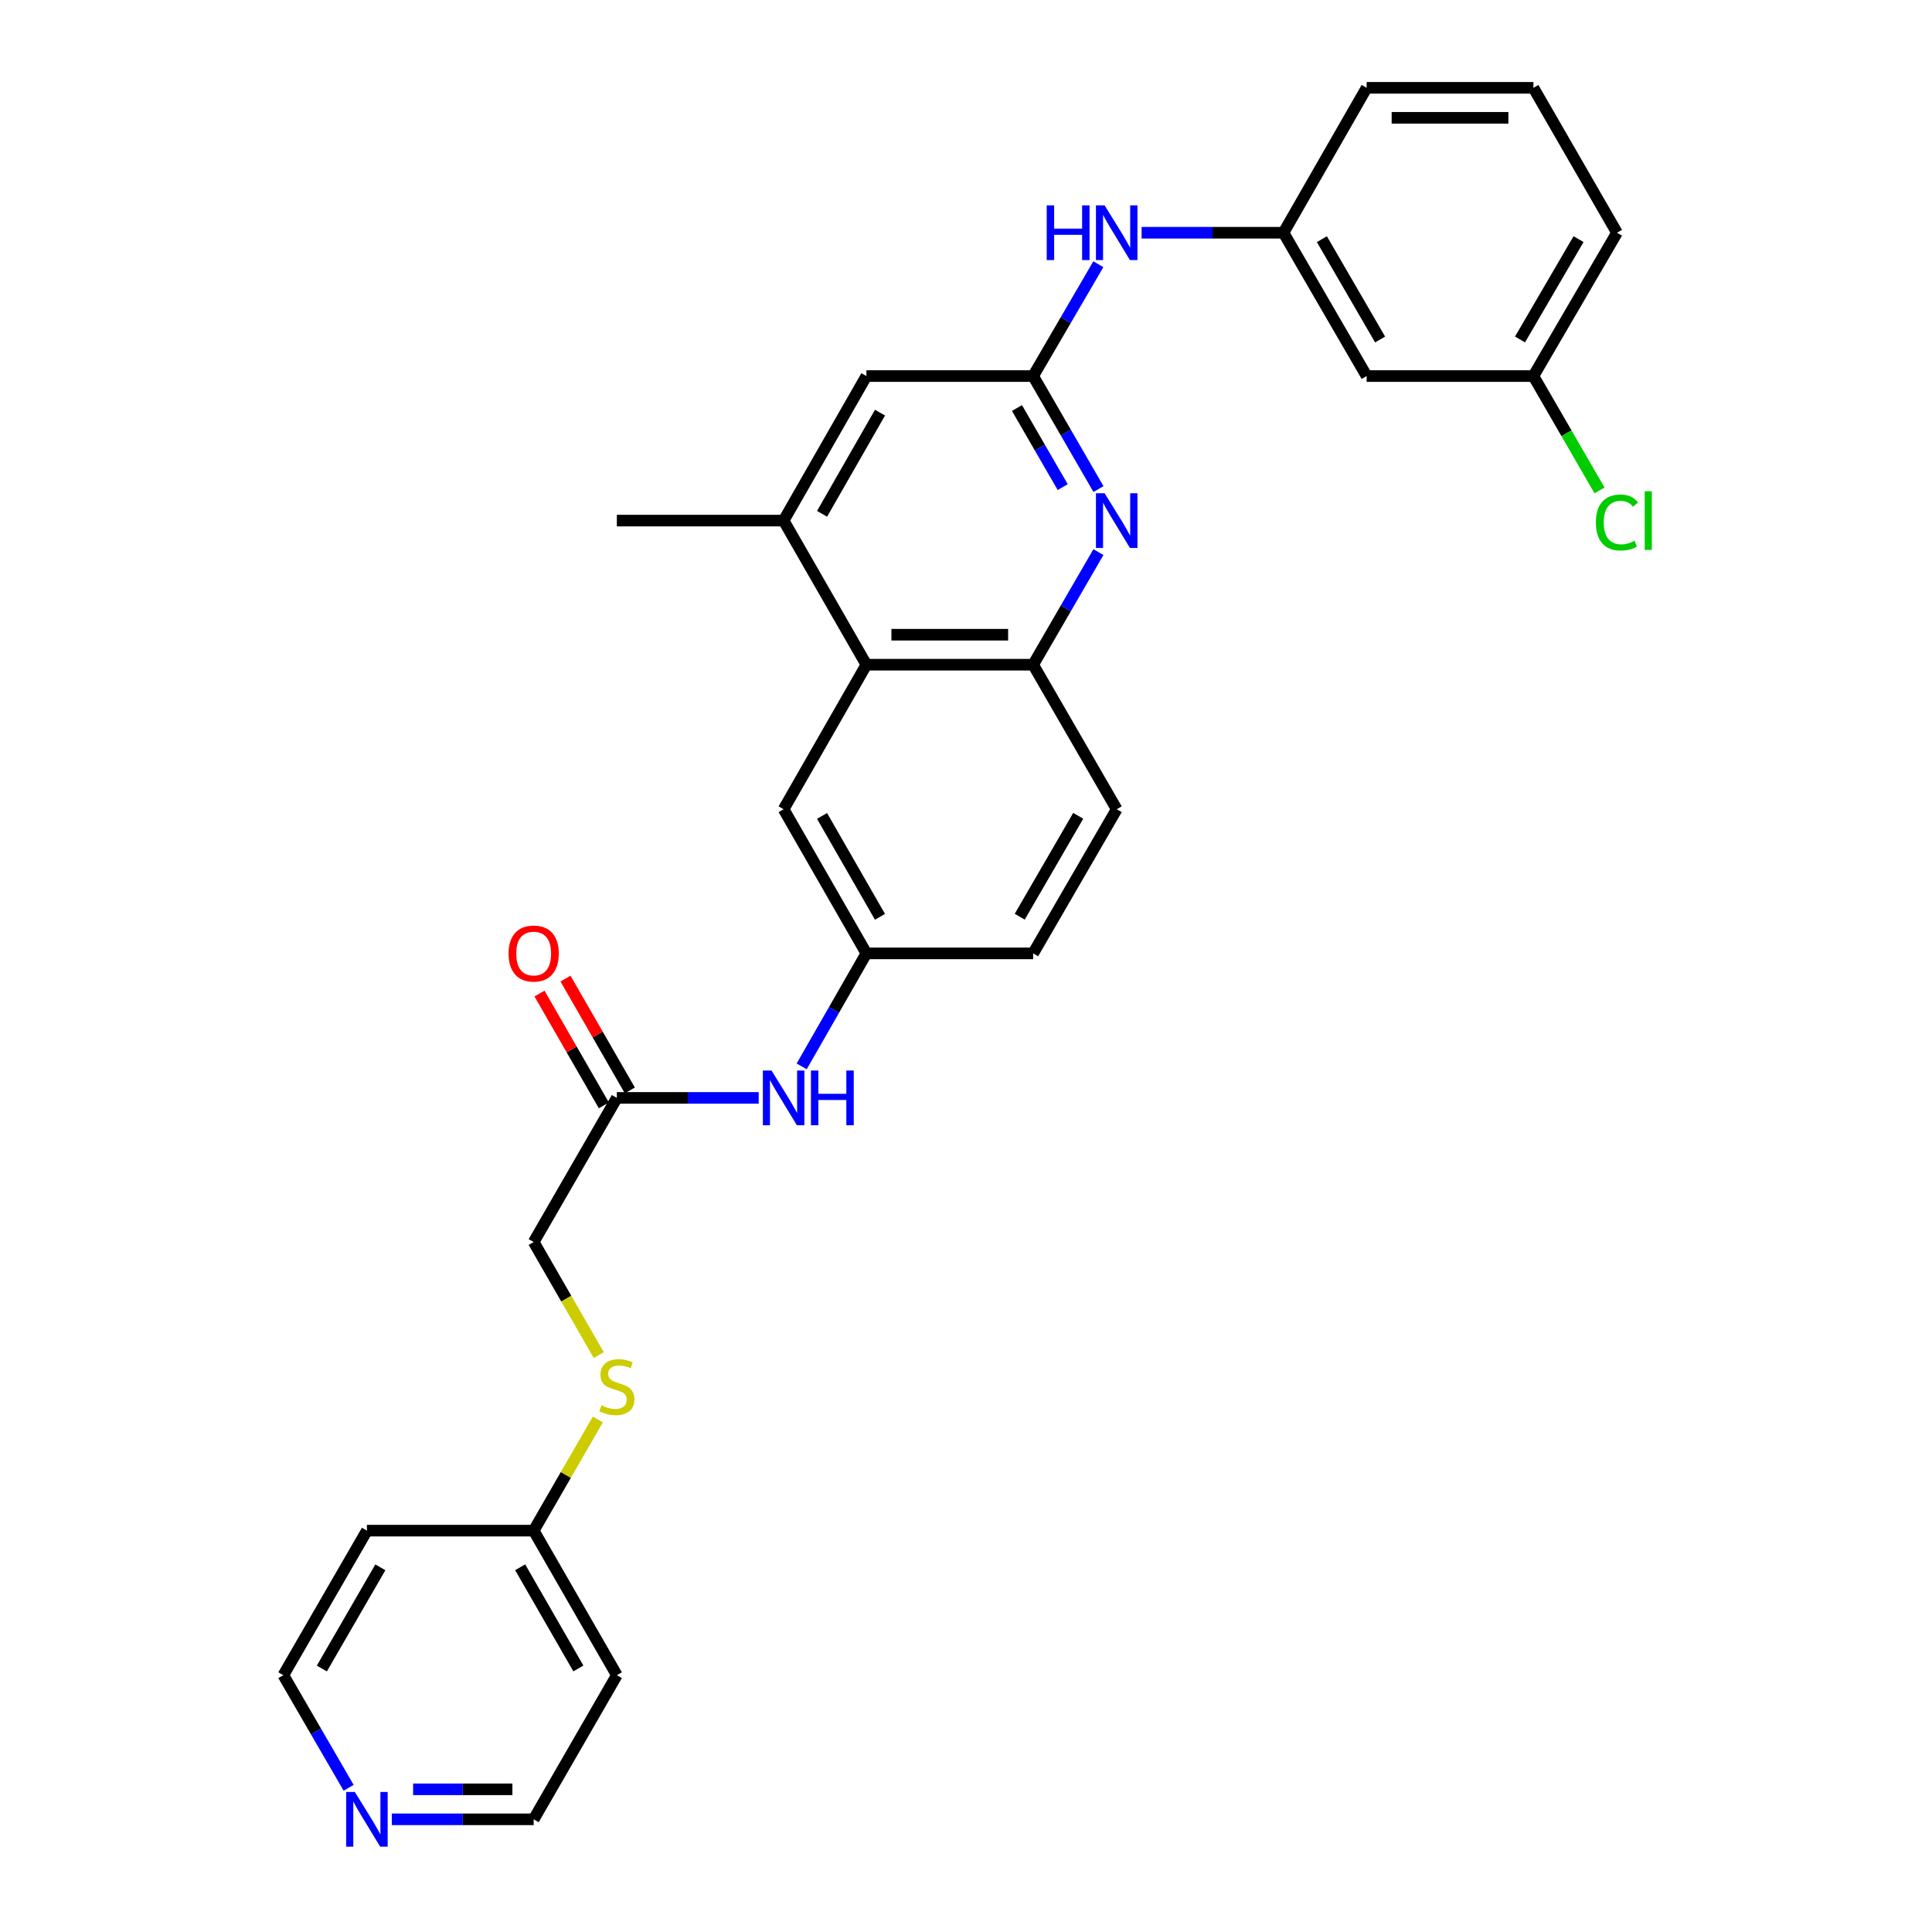 <?xml version='1.0' encoding='iso-8859-1'?>
<svg version='1.1' baseProfile='full'
              xmlns='http://www.w3.org/2000/svg'
                      xmlns:rdkit='http://www.rdkit.org/xml'
                      xmlns:xlink='http://www.w3.org/1999/xlink'
                  xml:space='preserve'
width='1000px' height='1000px' viewBox='0 0 1000 1000'>
<!-- END OF HEADER -->
<rect style='opacity:1.0;fill:#FFFFFF;stroke:none' width='1000' height='1000' x='0' y='0'> </rect>
<path class='bond-0' d='M 568.567,253.138 L 551.659,223.893' style='fill:none;fill-rule:evenodd;stroke:#0000FF;stroke-width:6px;stroke-linecap:butt;stroke-linejoin:miter;stroke-opacity:1' />
<path class='bond-0' d='M 551.659,223.893 L 534.751,194.649' style='fill:none;fill-rule:evenodd;stroke:#000000;stroke-width:6px;stroke-linecap:butt;stroke-linejoin:miter;stroke-opacity:1' />
<path class='bond-0' d='M 550.056,252.135 L 538.22,231.664' style='fill:none;fill-rule:evenodd;stroke:#0000FF;stroke-width:6px;stroke-linecap:butt;stroke-linejoin:miter;stroke-opacity:1' />
<path class='bond-0' d='M 538.22,231.664 L 526.384,211.193' style='fill:none;fill-rule:evenodd;stroke:#000000;stroke-width:6px;stroke-linecap:butt;stroke-linejoin:miter;stroke-opacity:1' />
<path class='bond-2' d='M 568.543,285.774 L 551.647,314.912' style='fill:none;fill-rule:evenodd;stroke:#0000FF;stroke-width:6px;stroke-linecap:butt;stroke-linejoin:miter;stroke-opacity:1' />
<path class='bond-2' d='M 551.647,314.912 L 534.751,344.051' style='fill:none;fill-rule:evenodd;stroke:#000000;stroke-width:6px;stroke-linecap:butt;stroke-linejoin:miter;stroke-opacity:1' />
<path class='bond-4' d='M 534.751,194.649 L 551.624,165.709' style='fill:none;fill-rule:evenodd;stroke:#000000;stroke-width:6px;stroke-linecap:butt;stroke-linejoin:miter;stroke-opacity:1' />
<path class='bond-4' d='M 551.624,165.709 L 568.496,136.768' style='fill:none;fill-rule:evenodd;stroke:#0000FF;stroke-width:6px;stroke-linecap:butt;stroke-linejoin:miter;stroke-opacity:1' />
<path class='bond-6' d='M 534.751,194.649 L 448.446,194.649' style='fill:none;fill-rule:evenodd;stroke:#000000;stroke-width:6px;stroke-linecap:butt;stroke-linejoin:miter;stroke-opacity:1' />
<path class='bond-1' d='M 448.446,344.051 L 534.751,344.051' style='fill:none;fill-rule:evenodd;stroke:#000000;stroke-width:6px;stroke-linecap:butt;stroke-linejoin:miter;stroke-opacity:1' />
<path class='bond-1' d='M 461.392,328.527 L 521.806,328.527' style='fill:none;fill-rule:evenodd;stroke:#000000;stroke-width:6px;stroke-linecap:butt;stroke-linejoin:miter;stroke-opacity:1' />
<path class='bond-3' d='M 448.446,344.051 L 405.6,269.458' style='fill:none;fill-rule:evenodd;stroke:#000000;stroke-width:6px;stroke-linecap:butt;stroke-linejoin:miter;stroke-opacity:1' />
<path class='bond-8' d='M 448.446,344.051 L 405.6,418.86' style='fill:none;fill-rule:evenodd;stroke:#000000;stroke-width:6px;stroke-linecap:butt;stroke-linejoin:miter;stroke-opacity:1' />
<path class='bond-14' d='M 534.751,344.051 L 578.003,418.86' style='fill:none;fill-rule:evenodd;stroke:#000000;stroke-width:6px;stroke-linecap:butt;stroke-linejoin:miter;stroke-opacity:1' />
<path class='bond-25' d='M 405.6,269.458 L 319.278,269.458' style='fill:none;fill-rule:evenodd;stroke:#000000;stroke-width:6px;stroke-linecap:butt;stroke-linejoin:miter;stroke-opacity:1' />
<path class='bond-29' d='M 405.6,269.458 L 448.446,194.649' style='fill:none;fill-rule:evenodd;stroke:#000000;stroke-width:6px;stroke-linecap:butt;stroke-linejoin:miter;stroke-opacity:1' />
<path class='bond-29' d='M 425.498,265.952 L 455.49,213.586' style='fill:none;fill-rule:evenodd;stroke:#000000;stroke-width:6px;stroke-linecap:butt;stroke-linejoin:miter;stroke-opacity:1' />
<path class='bond-10' d='M 590.901,120.462 L 627.613,120.462' style='fill:none;fill-rule:evenodd;stroke:#0000FF;stroke-width:6px;stroke-linecap:butt;stroke-linejoin:miter;stroke-opacity:1' />
<path class='bond-10' d='M 627.613,120.462 L 664.326,120.462' style='fill:none;fill-rule:evenodd;stroke:#000000;stroke-width:6px;stroke-linecap:butt;stroke-linejoin:miter;stroke-opacity:1' />
<path class='bond-5' d='M 319.278,568.27 L 355.99,568.27' style='fill:none;fill-rule:evenodd;stroke:#000000;stroke-width:6px;stroke-linecap:butt;stroke-linejoin:miter;stroke-opacity:1' />
<path class='bond-5' d='M 355.99,568.27 L 392.702,568.27' style='fill:none;fill-rule:evenodd;stroke:#0000FF;stroke-width:6px;stroke-linecap:butt;stroke-linejoin:miter;stroke-opacity:1' />
<path class='bond-15' d='M 326.005,564.399 L 309.351,535.457' style='fill:none;fill-rule:evenodd;stroke:#000000;stroke-width:6px;stroke-linecap:butt;stroke-linejoin:miter;stroke-opacity:1' />
<path class='bond-15' d='M 309.351,535.457 L 292.696,506.516' style='fill:none;fill-rule:evenodd;stroke:#FF0000;stroke-width:6px;stroke-linecap:butt;stroke-linejoin:miter;stroke-opacity:1' />
<path class='bond-15' d='M 312.55,572.142 L 295.895,543.2' style='fill:none;fill-rule:evenodd;stroke:#000000;stroke-width:6px;stroke-linecap:butt;stroke-linejoin:miter;stroke-opacity:1' />
<path class='bond-15' d='M 295.895,543.2 L 279.241,514.259' style='fill:none;fill-rule:evenodd;stroke:#FF0000;stroke-width:6px;stroke-linecap:butt;stroke-linejoin:miter;stroke-opacity:1' />
<path class='bond-16' d='M 319.278,568.27 L 276.233,642.872' style='fill:none;fill-rule:evenodd;stroke:#000000;stroke-width:6px;stroke-linecap:butt;stroke-linejoin:miter;stroke-opacity:1' />
<path class='bond-7' d='M 414.945,551.955 L 431.696,522.713' style='fill:none;fill-rule:evenodd;stroke:#0000FF;stroke-width:6px;stroke-linecap:butt;stroke-linejoin:miter;stroke-opacity:1' />
<path class='bond-7' d='M 431.696,522.713 L 448.446,493.47' style='fill:none;fill-rule:evenodd;stroke:#000000;stroke-width:6px;stroke-linecap:butt;stroke-linejoin:miter;stroke-opacity:1' />
<path class='bond-30' d='M 405.6,418.86 L 448.446,493.47' style='fill:none;fill-rule:evenodd;stroke:#000000;stroke-width:6px;stroke-linecap:butt;stroke-linejoin:miter;stroke-opacity:1' />
<path class='bond-30' d='M 425.489,422.32 L 455.482,474.548' style='fill:none;fill-rule:evenodd;stroke:#000000;stroke-width:6px;stroke-linecap:butt;stroke-linejoin:miter;stroke-opacity:1' />
<path class='bond-9' d='M 448.446,493.47 L 534.751,493.47' style='fill:none;fill-rule:evenodd;stroke:#000000;stroke-width:6px;stroke-linecap:butt;stroke-linejoin:miter;stroke-opacity:1' />
<path class='bond-11' d='M 664.326,120.462 L 707.37,194.649' style='fill:none;fill-rule:evenodd;stroke:#000000;stroke-width:6px;stroke-linecap:butt;stroke-linejoin:miter;stroke-opacity:1' />
<path class='bond-11' d='M 684.21,123.799 L 714.341,175.73' style='fill:none;fill-rule:evenodd;stroke:#000000;stroke-width:6px;stroke-linecap:butt;stroke-linejoin:miter;stroke-opacity:1' />
<path class='bond-27' d='M 664.326,120.462 L 707.37,45.455' style='fill:none;fill-rule:evenodd;stroke:#000000;stroke-width:6px;stroke-linecap:butt;stroke-linejoin:miter;stroke-opacity:1' />
<path class='bond-18' d='M 707.37,194.649 L 793.684,194.649' style='fill:none;fill-rule:evenodd;stroke:#000000;stroke-width:6px;stroke-linecap:butt;stroke-linejoin:miter;stroke-opacity:1' />
<path class='bond-12' d='M 202.817,941.675 L 239.525,941.675' style='fill:none;fill-rule:evenodd;stroke:#0000FF;stroke-width:6px;stroke-linecap:butt;stroke-linejoin:miter;stroke-opacity:1' />
<path class='bond-12' d='M 239.525,941.675 L 276.233,941.675' style='fill:none;fill-rule:evenodd;stroke:#000000;stroke-width:6px;stroke-linecap:butt;stroke-linejoin:miter;stroke-opacity:1' />
<path class='bond-12' d='M 213.829,926.151 L 239.525,926.151' style='fill:none;fill-rule:evenodd;stroke:#0000FF;stroke-width:6px;stroke-linecap:butt;stroke-linejoin:miter;stroke-opacity:1' />
<path class='bond-12' d='M 239.525,926.151 L 265.221,926.151' style='fill:none;fill-rule:evenodd;stroke:#000000;stroke-width:6px;stroke-linecap:butt;stroke-linejoin:miter;stroke-opacity:1' />
<path class='bond-32' d='M 180.458,925.359 L 163.558,896.216' style='fill:none;fill-rule:evenodd;stroke:#0000FF;stroke-width:6px;stroke-linecap:butt;stroke-linejoin:miter;stroke-opacity:1' />
<path class='bond-32' d='M 163.558,896.216 L 146.659,867.074' style='fill:none;fill-rule:evenodd;stroke:#000000;stroke-width:6px;stroke-linecap:butt;stroke-linejoin:miter;stroke-opacity:1' />
<path class='bond-13' d='M 309.911,701.394 L 293.072,672.133' style='fill:none;fill-rule:evenodd;stroke:#CCCC00;stroke-width:6px;stroke-linecap:butt;stroke-linejoin:miter;stroke-opacity:1' />
<path class='bond-13' d='M 293.072,672.133 L 276.233,642.872' style='fill:none;fill-rule:evenodd;stroke:#000000;stroke-width:6px;stroke-linecap:butt;stroke-linejoin:miter;stroke-opacity:1' />
<path class='bond-17' d='M 309.448,734.705 L 292.84,763.48' style='fill:none;fill-rule:evenodd;stroke:#CCCC00;stroke-width:6px;stroke-linecap:butt;stroke-linejoin:miter;stroke-opacity:1' />
<path class='bond-17' d='M 292.84,763.48 L 276.233,792.256' style='fill:none;fill-rule:evenodd;stroke:#000000;stroke-width:6px;stroke-linecap:butt;stroke-linejoin:miter;stroke-opacity:1' />
<path class='bond-19' d='M 578.003,418.86 L 534.751,493.47' style='fill:none;fill-rule:evenodd;stroke:#000000;stroke-width:6px;stroke-linecap:butt;stroke-linejoin:miter;stroke-opacity:1' />
<path class='bond-19' d='M 558.085,422.266 L 527.809,474.493' style='fill:none;fill-rule:evenodd;stroke:#000000;stroke-width:6px;stroke-linecap:butt;stroke-linejoin:miter;stroke-opacity:1' />
<path class='bond-21' d='M 276.233,792.256 L 189.919,792.256' style='fill:none;fill-rule:evenodd;stroke:#000000;stroke-width:6px;stroke-linecap:butt;stroke-linejoin:miter;stroke-opacity:1' />
<path class='bond-22' d='M 276.233,792.256 L 319.278,867.074' style='fill:none;fill-rule:evenodd;stroke:#000000;stroke-width:6px;stroke-linecap:butt;stroke-linejoin:miter;stroke-opacity:1' />
<path class='bond-22' d='M 269.234,811.221 L 299.365,863.593' style='fill:none;fill-rule:evenodd;stroke:#000000;stroke-width:6px;stroke-linecap:butt;stroke-linejoin:miter;stroke-opacity:1' />
<path class='bond-20' d='M 793.684,194.649 L 810.798,224.243' style='fill:none;fill-rule:evenodd;stroke:#000000;stroke-width:6px;stroke-linecap:butt;stroke-linejoin:miter;stroke-opacity:1' />
<path class='bond-20' d='M 810.798,224.243 L 827.911,253.838' style='fill:none;fill-rule:evenodd;stroke:#00CC00;stroke-width:6px;stroke-linecap:butt;stroke-linejoin:miter;stroke-opacity:1' />
<path class='bond-31' d='M 793.684,194.649 L 836.944,120.462' style='fill:none;fill-rule:evenodd;stroke:#000000;stroke-width:6px;stroke-linecap:butt;stroke-linejoin:miter;stroke-opacity:1' />
<path class='bond-31' d='M 786.763,175.701 L 817.045,123.77' style='fill:none;fill-rule:evenodd;stroke:#000000;stroke-width:6px;stroke-linecap:butt;stroke-linejoin:miter;stroke-opacity:1' />
<path class='bond-23' d='M 189.919,792.256 L 146.659,867.074' style='fill:none;fill-rule:evenodd;stroke:#000000;stroke-width:6px;stroke-linecap:butt;stroke-linejoin:miter;stroke-opacity:1' />
<path class='bond-23' d='M 196.869,811.25 L 166.587,863.622' style='fill:none;fill-rule:evenodd;stroke:#000000;stroke-width:6px;stroke-linecap:butt;stroke-linejoin:miter;stroke-opacity:1' />
<path class='bond-24' d='M 319.278,867.074 L 276.233,941.675' style='fill:none;fill-rule:evenodd;stroke:#000000;stroke-width:6px;stroke-linecap:butt;stroke-linejoin:miter;stroke-opacity:1' />
<path class='bond-26' d='M 793.684,45.455 L 707.37,45.455' style='fill:none;fill-rule:evenodd;stroke:#000000;stroke-width:6px;stroke-linecap:butt;stroke-linejoin:miter;stroke-opacity:1' />
<path class='bond-26' d='M 780.737,60.979 L 720.317,60.979' style='fill:none;fill-rule:evenodd;stroke:#000000;stroke-width:6px;stroke-linecap:butt;stroke-linejoin:miter;stroke-opacity:1' />
<path class='bond-28' d='M 793.684,45.455 L 836.944,120.462' style='fill:none;fill-rule:evenodd;stroke:#000000;stroke-width:6px;stroke-linecap:butt;stroke-linejoin:miter;stroke-opacity:1' />
<path  class='atom-0' d='M 571.743 255.298
L 581.023 270.298
Q 581.943 271.778, 583.423 274.458
Q 584.903 277.138, 584.983 277.298
L 584.983 255.298
L 588.743 255.298
L 588.743 283.618
L 584.863 283.618
L 574.903 267.218
Q 573.743 265.298, 572.503 263.098
Q 571.303 260.898, 570.943 260.218
L 570.943 283.618
L 567.263 283.618
L 567.263 255.298
L 571.743 255.298
' fill='#0000FF'/>
<path  class='atom-5' d='M 541.783 106.302
L 545.623 106.302
L 545.623 118.342
L 560.103 118.342
L 560.103 106.302
L 563.943 106.302
L 563.943 134.622
L 560.103 134.622
L 560.103 121.542
L 545.623 121.542
L 545.623 134.622
L 541.783 134.622
L 541.783 106.302
' fill='#0000FF'/>
<path  class='atom-5' d='M 571.743 106.302
L 581.023 121.302
Q 581.943 122.782, 583.423 125.462
Q 584.903 128.142, 584.983 128.302
L 584.983 106.302
L 588.743 106.302
L 588.743 134.622
L 584.863 134.622
L 574.903 118.222
Q 573.743 116.302, 572.503 114.102
Q 571.303 111.902, 570.943 111.222
L 570.943 134.622
L 567.263 134.622
L 567.263 106.302
L 571.743 106.302
' fill='#0000FF'/>
<path  class='atom-8' d='M 399.34 554.11
L 408.62 569.11
Q 409.54 570.59, 411.02 573.27
Q 412.5 575.95, 412.58 576.11
L 412.58 554.11
L 416.34 554.11
L 416.34 582.43
L 412.46 582.43
L 402.5 566.03
Q 401.34 564.11, 400.1 561.91
Q 398.9 559.71, 398.54 559.03
L 398.54 582.43
L 394.86 582.43
L 394.86 554.11
L 399.34 554.11
' fill='#0000FF'/>
<path  class='atom-8' d='M 419.74 554.11
L 423.58 554.11
L 423.58 566.15
L 438.06 566.15
L 438.06 554.11
L 441.9 554.11
L 441.9 582.43
L 438.06 582.43
L 438.06 569.35
L 423.58 569.35
L 423.58 582.43
L 419.74 582.43
L 419.74 554.11
' fill='#0000FF'/>
<path  class='atom-13' d='M 183.659 927.515
L 192.939 942.515
Q 193.859 943.995, 195.339 946.675
Q 196.819 949.355, 196.899 949.515
L 196.899 927.515
L 200.659 927.515
L 200.659 955.835
L 196.779 955.835
L 186.819 939.435
Q 185.659 937.515, 184.419 935.315
Q 183.219 933.115, 182.859 932.435
L 182.859 955.835
L 179.179 955.835
L 179.179 927.515
L 183.659 927.515
' fill='#0000FF'/>
<path  class='atom-14' d='M 311.278 727.392
Q 311.598 727.512, 312.918 728.072
Q 314.238 728.632, 315.678 728.992
Q 317.158 729.312, 318.598 729.312
Q 321.278 729.312, 322.838 728.032
Q 324.398 726.712, 324.398 724.432
Q 324.398 722.872, 323.598 721.912
Q 322.838 720.952, 321.638 720.432
Q 320.438 719.912, 318.438 719.312
Q 315.918 718.552, 314.398 717.832
Q 312.918 717.112, 311.838 715.592
Q 310.798 714.072, 310.798 711.512
Q 310.798 707.952, 313.198 705.752
Q 315.638 703.552, 320.438 703.552
Q 323.718 703.552, 327.438 705.112
L 326.518 708.192
Q 323.118 706.792, 320.558 706.792
Q 317.798 706.792, 316.278 707.952
Q 314.758 709.072, 314.798 711.032
Q 314.798 712.552, 315.558 713.472
Q 316.358 714.392, 317.478 714.912
Q 318.638 715.432, 320.558 716.032
Q 323.118 716.832, 324.638 717.632
Q 326.158 718.432, 327.238 720.072
Q 328.358 721.672, 328.358 724.432
Q 328.358 728.352, 325.718 730.472
Q 323.118 732.552, 318.758 732.552
Q 316.238 732.552, 314.318 731.992
Q 312.438 731.472, 310.198 730.552
L 311.278 727.392
' fill='#CCCC00'/>
<path  class='atom-16' d='M 263.233 493.55
Q 263.233 486.75, 266.593 482.95
Q 269.953 479.15, 276.233 479.15
Q 282.513 479.15, 285.873 482.95
Q 289.233 486.75, 289.233 493.55
Q 289.233 500.43, 285.833 504.35
Q 282.433 508.23, 276.233 508.23
Q 269.993 508.23, 266.593 504.35
Q 263.233 500.47, 263.233 493.55
M 276.233 505.03
Q 280.553 505.03, 282.873 502.15
Q 285.233 499.23, 285.233 493.55
Q 285.233 487.99, 282.873 485.19
Q 280.553 482.35, 276.233 482.35
Q 271.913 482.35, 269.553 485.15
Q 267.233 487.95, 267.233 493.55
Q 267.233 499.27, 269.553 502.15
Q 271.913 505.03, 276.233 505.03
' fill='#FF0000'/>
<path  class='atom-21' d='M 826.024 270.438
Q 826.024 263.398, 829.304 259.718
Q 832.624 255.998, 838.904 255.998
Q 844.744 255.998, 847.864 260.118
L 845.224 262.278
Q 842.944 259.278, 838.904 259.278
Q 834.624 259.278, 832.344 262.158
Q 830.104 264.998, 830.104 270.438
Q 830.104 276.038, 832.424 278.918
Q 834.784 281.798, 839.344 281.798
Q 842.464 281.798, 846.104 279.918
L 847.224 282.918
Q 845.744 283.878, 843.504 284.438
Q 841.264 284.998, 838.784 284.998
Q 832.624 284.998, 829.304 281.238
Q 826.024 277.478, 826.024 270.438
' fill='#00CC00'/>
<path  class='atom-21' d='M 851.304 254.278
L 854.984 254.278
L 854.984 284.638
L 851.304 284.638
L 851.304 254.278
' fill='#00CC00'/>
</svg>
